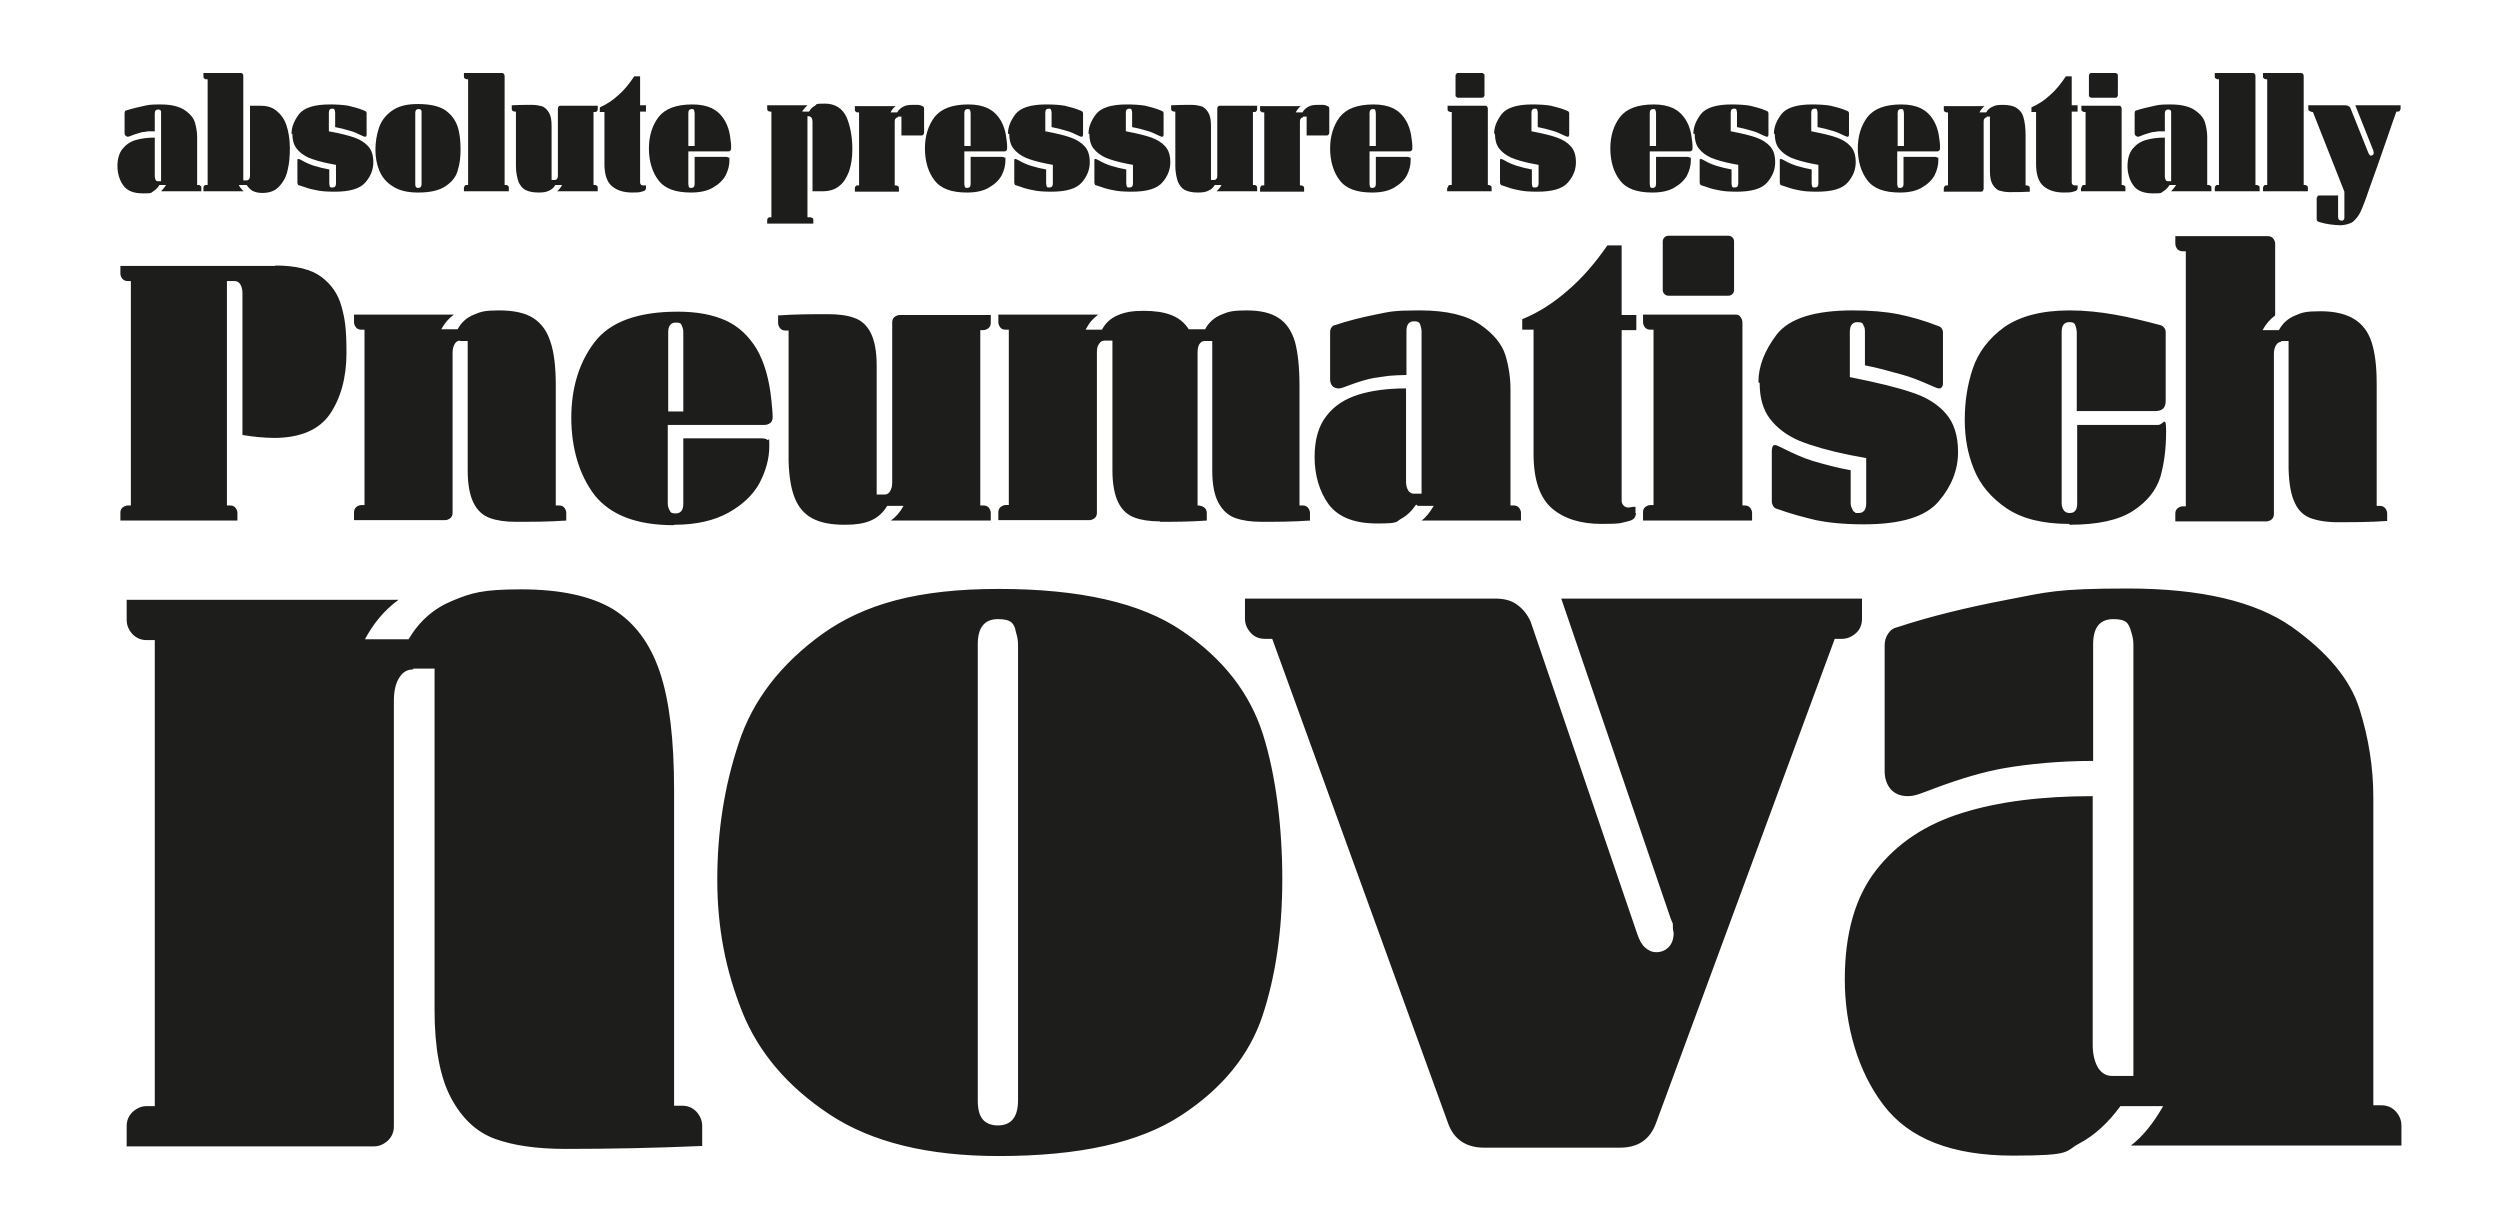 <?xml version="1.0" encoding="UTF-8"?>
<svg xmlns="http://www.w3.org/2000/svg" version="1.1" viewBox="0 0 596 293">
  <defs>
    <style>
      .cls-1 {
        fill: #1d1d1b;
      }
    </style>
  </defs>
  <!-- Generator: Adobe Illustrator 28.6.0, SVG Export Plug-In . SVG Version: 1.2.0 Build 709)  -->
  <g>
    <g id="Ebene_1">
      <g>
        <path class="cls-1" d="M505.6,263.7h10.1c-2.3,4-4.8,7.2-7.7,9.4h64.5v-4.8c0-1.3-.5-2.4-1.4-3.4-1-1-2.1-1.4-3.4-1.4h-1.9v-73.4c0-7.1-1.1-14.1-3.3-21.1-2.2-7-7.6-13.5-16.2-19.6-8.6-6-21.6-9.1-39-9.1s-19.4.9-28.9,2.7c-9.4,1.8-18.1,3.9-26,6.5-1,.2-1.7.7-2.3,1.6-.6.9-.8,1.8-.8,2.8v29.9c0,1.8.5,3.2,1.4,4.3,1,1.1,2.3,1.7,4.1,1.7s3-.6,6.5-1.9c6.4-2.4,12-4,16.7-4.8,2.9-.5,6.1-.9,9.5-1.2,3.5-.3,7.3-.5,11.5-.5v-27.8c0-4,1.6-6,4.8-6s3.7,1,4.3,3.1c.3,1,.5,1.9.5,2.9v102.9h-5.1c-1.4,0-2.6-.7-3.4-2.1-.8-1.4-1.2-3.2-1.2-5.4v-59.2c-12.1,0-22.5,1.3-31.1,4-8.7,2.7-15.5,7.2-20.5,13.6-5,6.4-7.5,15.1-7.5,26.1s3.1,21.9,9.2,29.9c6.1,8.1,16.4,12.1,30.9,12.1s12.2-1,15.8-2.9c3.6-1.9,6.9-4.9,9.8-8.9M353.8,273.6h32.4c4.2,0,7-1.8,8.5-5.6l42.7-115.7h1.7c1.3,0,2.4-.5,3.4-1.4s1.4-2.1,1.4-3.4v-4.8h-71.7l26.1,76.3.5,1.2c0,.8,0,1.5.2,2.2,0,1.4-.4,2.6-1.2,3.4-.8.8-1.8,1.2-2.9,1.2s-1.9-.4-2.7-1.1c-.8-.7-1.4-1.8-1.9-3.3l-25.4-74.4c-.8-1.8-1.9-3.1-3.3-4.1-1.4-1-3.1-1.4-5.2-1.4h-59.6v4.8c0,1.3.5,2.4,1.4,3.4s2.1,1.4,3.4,1.4h1.7l42,115.7c1.4,3.7,4.3,5.6,8.5,5.6M237.9,268.3c-1.4,0-2.6-.4-3.4-1.2-1-1-1.4-2.6-1.4-4.8v-108.7c0-4,1.6-6,4.8-6s3.9,1,4.3,3.1c.3,1,.5,1.9.5,2.9v108.7c0,4-1.6,6-4.8,6M238.1,275.6c19.2,0,33.6-3.2,43.5-9.7,9.8-6.4,16.3-14.4,19.4-23.8,3.1-9.4,4.7-20.2,4.7-32.5s-1.5-24.7-4.6-34.5c-3.1-9.8-9.5-18.1-19.3-24.7-9.8-6.7-24.4-10-43.7-10s-32,3.6-42,10.7c-10,7.2-16.7,15.9-20,26.1-3.4,10.2-5.1,21-5.1,32.5s2,21.6,5.9,31.4c3.9,9.8,10.9,18,20.9,24.6,10,6.6,23.4,9.9,40.3,9.9M98.5,159.4h5.1v81.4c0,9,1.3,16,3.9,20.9,2.6,4.9,6.1,8.2,10.5,9.8,4.4,1.6,10,2.4,16.8,2.4,10.3,0,21.2-.2,32.6-.7v-4.8c0-1.3-.5-2.4-1.4-3.4-1-1-2.1-1.4-3.4-1.4h-1.9v-75.3c0-11.9-1.1-21.3-3.4-28.1-2.3-6.8-6-11.8-11.2-15-5.2-3.1-12.5-4.7-21.9-4.7s-11.9.9-16.3,2.7c-4.4,1.8-7.9,4.8-10.5,9.2h-10.4c2.1-3.9,4.7-7,8-9.4H30.2v4.8c0,1.3.5,2.4,1.4,3.4,1,1,2.1,1.4,3.4,1.4h1.9v111.1h-1.9c-1.3,0-2.4.5-3.4,1.4-1,1-1.4,2.1-1.4,3.4v4.8h58.9c1.3,0,2.4-.5,3.4-1.4,1-1,1.4-2.1,1.4-3.4v-101.4c0-2.3.4-4.1,1.2-5.4.8-1.4,1.9-2.1,3.4-2.1"/>
        <path class="cls-1" d="M543.7,81.3h1.9v30.5c.1,3.6.6,6.3,1.5,8.1.8,1.8,2.1,3,3.7,3.6,1.6.6,3.8,1,6.6,1s7.6,0,11.7-.3v-1.8c0-.5-.2-.9-.5-1.3-.4-.4-.8-.5-1.3-.5h-.7v-29.2c0-4.1-.4-7.3-1.2-9.8-.8-2.5-2.2-4.3-4.1-5.5-1.9-1.2-4.6-1.9-8.1-1.9s-4.4.3-6,1c-1.7.7-3,1.8-3.9,3.5h-3.9c.8-1.5,1.8-2.6,3-3.5v-17.1c0-.5-.2-.9-.5-1.3-.4-.4-.8-.5-1.3-.5h-22v1.8c0,.5.2.9.5,1.3.4.4.8.5,1.3.5h.7v60.8h-.7c-.5,0-.9.2-1.3.5-.4.4-.5.8-.5,1.3v1.8h21.7c.5,0,.9-.2,1.3-.5.4-.4.5-.8.5-1.3v-38.2c0-.8.2-1.5.5-2,.3-.5.7-.8,1.3-.8M493.4,125.1c6.7,0,11.7-1.1,15.1-3.3,3.4-2.2,5.5-4.9,6.5-8,.9-3.1,1.4-6.7,1.4-10.9s-.6-1.6-1.9-1.6h-19.3v18.8c0,.8-.2,1.4-.5,1.7-.3.4-.8.5-1.4.5s-1.2-.3-1.5-1c-.2-.4-.3-.8-.3-1.3v-40.9c0-1.5.6-2.3,1.8-2.3s1.4.4,1.6,1.2c.1.4.2.8.2,1.1v18.9h18.7c.8,0,1.5-.2,1.9-.6.4-.4.6-1,.6-1.9v-16.3c0-.4-.1-.8-.4-1.1-.2-.3-.5-.5-.9-.6-3.8-1-7.4-1.9-10.9-2.5-3.4-.6-7-1-10.7-1-6.7,0-11.9,1.4-15.6,4-3.7,2.7-6.2,6-7.5,9.9-1.3,3.9-1.9,7.9-1.9,12.2s.7,8.1,2.2,11.8c1.5,3.7,4.1,6.8,7.8,9.3,3.7,2.5,8.7,3.7,14.9,3.7M419.5,91.3c0,3.5.8,6.4,2.5,8.6,1.7,2.2,4,3.9,7,5.2,3,1.2,7.1,2.4,12.1,3.4l3.8.7v10.8c0,1.5-.6,2.3-1.8,2.3s-.6,0-.9-.2c-.3-.1-.5-.4-.6-.7-.2-.4-.4-.8-.4-1.4v-7.9c-2.9-.5-5.9-1.3-9-2.2-2.3-.7-4.7-1.8-7.3-3.1-1-.5-1.5-.7-1.7-.7-.3,0-.5.1-.6.3-.1.2-.2.6-.2,1.2v11.9c0,.4.1.7.3,1.1.2.4.5.6.9.7,3.3,1.2,6.4,2,9.3,2.7,2.9.6,6.7,1,11.4,1,8.9,0,14.8-1.8,17.9-5.5,3.1-3.6,4.6-7.6,4.6-11.7h0c0-4-1-7-2.9-9.2-1.9-2.2-4.6-3.9-8-5-3.4-1.2-8.4-2.4-14.9-3.7v-10.8c0-1.5.6-2.3,1.8-2.3s1.3.3,1.5.9c.2.2.3.7.3,1.4v8c2.7.5,5.6,1.3,8.8,2.2,1.9.5,4.2,1.4,6.7,2.5,1.1.5,1.8.8,2.1.8s.5,0,.7-.3c.2-.2.3-.5.3-1v-12c0-.4-.1-.7-.3-1-.2-.3-.5-.5-.9-.6-3.3-1.3-6.5-2.2-9.5-2.8-3-.6-6.6-.9-10.8-.9-9.1,0-15.1,1.9-18.1,5.7-2.9,3.8-4.4,7.6-4.4,11.4h0ZM396.4,57.6v11.5c0,.4.1.7.4,1,.3.3.6.4,1,.4h14.2c.4,0,.7-.1,1-.4.3-.3.4-.6.4-1v-11.5c0-.4-.1-.7-.4-1-.3-.3-.6-.4-1-.4h-14.2c-.4,0-.7.1-1,.4-.3.3-.4.6-.4,1M391.7,122.3v1.8h26v-1.8c0-.5-.2-.9-.5-1.3-.4-.4-.8-.5-1.3-.5h-.5v-43.6c0-.5-.2-1-.5-1.4-.3-.4-.7-.5-1.3-.5h-21.9v1.8c0,.5.2.9.5,1.3.4.4.8.5,1.3.5h.7v41.8h-.7c-.5,0-.9.2-1.3.5s-.5.8-.5,1.3M389.9,122.3v-1.5c-.5,0-1.1.1-1.6.2-.9,0-1.5-.5-1.7-1.4,0-.2,0-.5,0-.9v-40h3.5v-3.6h-3.5v-16.6h-3.4c-2.9,4.2-6,7.8-9.4,10.7-3.4,3-7,5.3-10.9,6.9v2.5h2.7v29.6c0,6.2,1.5,10.5,4.4,13,2.9,2.5,6.9,3.7,11.8,3.7s4.4-.2,6.6-.7c1.1-.3,1.6-.9,1.6-1.9M338,120.6h3.8c-.9,1.5-1.8,2.7-2.9,3.5h23.7v-1.8c0-.5-.2-.9-.5-1.3-.4-.4-.8-.5-1.3-.5h-.7v-27.7c0-2.7-.4-5.4-1.2-8.1-.8-2.6-2.8-5.1-6-7.3-3.2-2.2-7.9-3.4-14.4-3.4s-7.1.3-10.6,1c-3.5.7-6.6,1.5-9.6,2.5-.4,0-.7.3-.9.6-.2.3-.3.7-.3,1v11.3c0,.7.2,1.2.5,1.6.4.4.9.6,1.5.6s1.1-.2,2.4-.7c2.4-.9,4.4-1.5,6.1-1.8,1.1-.2,2.3-.3,3.5-.5,1.3-.1,2.7-.2,4.2-.2v-10.5c0-1.5.6-2.3,1.8-2.3s1.4.4,1.6,1.2c.1.4.2.7.2,1.1v38.8h-1.9c-.5,0-1-.3-1.3-.8-.3-.5-.5-1.2-.5-2v-22.3c-4.4,0-8.2.5-11.4,1.5-3.2,1-5.8,2.7-7.6,5.1-1.9,2.4-2.8,5.7-2.8,9.8s1.1,8.2,3.4,11.3c2.3,3,6.1,4.5,11.5,4.5s4.4-.4,5.7-1.1c1.3-.7,2.5-1.8,3.6-3.4M276.5,124.4c3.3,0,7.1,0,11.2-.3v-1.8c0-.5-.2-1-.6-1.3-.4-.3-.9-.5-1.6-.5v-36.4c0-.8.1-1.5.4-2,.3-.5.7-.8,1.2-.8h1.9v30.9c0,3.3.5,5.9,1.5,7.7,1,1.8,2.3,3,4,3.6,1.7.6,3.7.9,6.2.9,3.6,0,7.4,0,11.6-.3v-1.8c0-.5-.2-.9-.5-1.3-.4-.4-.8-.5-1.3-.5h-.7v-28.6c0-4.4-.4-7.9-1.1-10.5-.8-2.5-2-4.4-3.9-5.6-1.8-1.2-4.3-1.8-7.6-1.8s-4.4.3-6,1c-1.7.7-3,1.8-3.9,3.5h-3.9c-1-1.6-2.4-2.7-4.2-3.4-1.8-.7-4-1-6.6-1s-4.3.3-6,1c-1.7.7-3,1.8-3.9,3.5h-3.9c.4-.7.8-1.4,1.3-2,.5-.6,1.1-1.1,1.7-1.6h-23.8v1.8c0,.5.2.9.5,1.3s.8.5,1.3.5h.7v41.8h-.7c-.5,0-.9.2-1.3.5-.4.4-.5.8-.5,1.3v1.8h21.7c.5,0,.9-.2,1.3-.5.4-.4.5-.8.5-1.3v-38.2c0-.8.1-1.5.5-2,.3-.5.7-.8,1.3-.8h1.9v30.9c0,3.3.5,5.9,1.4,7.7.9,1.8,2.2,3,3.9,3.6,1.6.6,3.7.9,6.1.9M201.6,125.1c2.4,0,4.4-.3,6-1,1.6-.7,2.9-1.8,3.9-3.5h3.9c-.8,1.5-1.8,2.6-3,3.5h23.8v-1.8c0-.5-.2-.9-.5-1.3-.4-.4-.8-.5-1.3-.5h-.7v-41.8h.7c.5,0,.9-.2,1.3-.5.4-.4.5-.8.5-1.3v-1.8h-21.7c-.5,0-.9.2-1.3.5-.4.4-.5.8-.5,1.3v38.2c0,.9-.2,1.5-.5,2-.3.5-.7.8-1.3.8h-1.9v-30.8c0-3.3-.5-5.9-1.4-7.7-.9-1.8-2.2-3-3.9-3.6-1.6-.6-3.7-.9-6.2-.9-3.9,0-7.9,0-12,.3v1.8c0,.5.2.9.5,1.3.4.4.8.5,1.3.5h.7v28.5c0,1.1,0,2,0,2.6.1,3.7.6,6.7,1.5,8.9.9,2.2,2.3,3.8,4.2,4.8,1.9,1,4.4,1.5,7.6,1.5M159.3,98.1v-18.9c0-1.5.6-2.3,1.8-2.3s1.3.3,1.5.9c.2.4.3.8.3,1.4v18.9h-3.6ZM160.8,125.1c5.2,0,9.5-1,12.9-2.9,3.4-1.9,5.9-4.3,7.4-7.1,1.5-2.9,2.3-5.8,2.3-8.7s-.1-1.2-.4-1.5c-.3-.3-.8-.4-1.5-.4h-18.6v15.6c0,1.5-.6,2.3-1.8,2.3s-1.2-.3-1.5-.8c-.2-.4-.4-.9-.4-1.5v-18.8h23.1c.5,0,1-.2,1.4-.5.4-.4.5-.8.5-1.4,0-1.4-.2-2.7-.3-4-.5-5-1.7-9.1-3.5-12.2-1.9-3.1-4.3-5.4-7.4-6.8-3.1-1.4-6.9-2.1-11.4-2.1-9.5,0-16.1,2.4-19.8,7.2-3.7,4.8-5.6,10.9-5.6,18.1s1.9,13.7,5.6,18.5c3.8,4.7,10,7.1,18.8,7.1M109.6,81.3h1.9v30.9c0,3.3.5,5.9,1.4,7.7.9,1.8,2.2,3,3.9,3.6,1.6.6,3.7.9,6.1.9,3.9,0,8,0,12.1-.3v-1.8c0-.5-.2-.9-.5-1.3s-.8-.5-1.3-.5h-.7v-28.6c0-4.4-.4-7.9-1.3-10.5-.8-2.5-2.2-4.4-4.1-5.6-1.9-1.2-4.6-1.8-8.1-1.8s-4.3.3-6,1c-1.7.7-3,1.8-3.9,3.5h-3.9c.8-1.5,1.8-2.6,3-3.5h-23.8v1.8c0,.5.2.9.5,1.3.4.4.8.5,1.3.5h.7v41.8h-.7c-.5,0-.9.2-1.3.5-.4.4-.5.8-.5,1.3v1.8h21.7c.5,0,.9-.2,1.3-.5.4-.4.5-.8.5-1.3v-38.2c0-.8.2-1.5.5-2,.3-.5.7-.8,1.3-.8M65.6,63.4H28.7v1.8c0,.5.2.9.5,1.3.4.4.8.5,1.3.5h.7v53.5h-.7c-.5,0-.9.2-1.3.5-.4.4-.5.8-.5,1.3v1.8h27.9v-1.8c0-.5-.2-.9-.5-1.3-.4-.4-.8-.5-1.3-.5h-.7v-53.5h1.8c.6,0,1.1.3,1.4.8.3.5.5,1.2.5,2v33.9c1.3.2,2.5.4,3.8.5,1.3.1,2.5.2,3.7.2,6.2,0,10.7-1.9,13.3-5.6,2.6-3.8,4-8.7,4-14.7s-.4-8.2-1.2-11.1c-.8-2.9-2.4-5.2-4.8-7-2.4-1.8-6.1-2.7-10.9-2.7"/>
        <path class="cls-1" d="M551.1,26.7h.3l7.5,19v6c0,.3,0,.6-.2.7-.1.2-.3.2-.5.2-.5,0-.8-.3-.8-.9v-5.1h-4.4c-.2,0-.4,0-.5.2s-.2.3-.2.5v4.9c0,.2,0,.3.1.4,0,.1.2.2.4.3,1,.3,1.9.5,2.7.6.8.1,1.7.2,2.5.2s2.2-.3,2.9-.8c.7-.6,1.4-1.4,1.9-2.5.5-1.1,1.2-2.9,2-5.3,1.2-3.3,2.6-7.3,4.2-11.9,1-3,1.8-5.2,2.3-6.6h.3c.2,0,.4,0,.5-.2s.2-.3.2-.5v-.8h-10.8l4.3,10.8c0,.2.1.4.1.5s0,.4-.2.5c-.1.1-.3.2-.4.2s-.3,0-.4-.2c-.1-.1-.2-.3-.3-.5l-4.2-10.5c-.1-.3-.3-.5-.5-.6-.2-.1-.5-.2-.8-.2h-8.8v.8c0,.2,0,.4.2.5s.3.2.5.2M539.5,44.8v.8h10.7v-.8c0-.2,0-.4-.2-.5s-.3-.2-.5-.2h-.3v-25.9c0-.2,0-.4-.2-.6s-.3-.2-.6-.2h-8.9v.8c0,.2,0,.4.2.5s.3.2.5.2h.3v25.2h-.3c-.2,0-.4,0-.5.2s-.2.3-.2.5M528,44.8v.8h10.7v-.8c0-.2,0-.4-.2-.5s-.3-.2-.5-.2h-.3v-25.9c0-.2,0-.4-.2-.6s-.3-.2-.6-.2h-8.9v.8c0,.2,0,.4.2.5s.3.2.5.2h.3v25.2h-.3c-.2,0-.4,0-.5.2s-.2.3-.2.5M517.2,44.1h1.6c-.4.6-.8,1.1-1.2,1.5h9.6v-.8c0-.2,0-.4-.2-.5s-.3-.2-.5-.2h-.3v-11.5c0-1.1-.2-2.2-.5-3.3-.3-1.1-1.1-2.1-2.4-3-1.3-.9-3.2-1.4-5.8-1.4s-2.9.1-4.2.4c-1.4.3-2.7.6-3.9,1-.2,0-.3.1-.4.2,0,.1-.1.3-.1.4v4.7c0,.3,0,.5.2.7.2.2.4.3.6.3s.4-.1.9-.3c1-.4,1.8-.6,2.5-.8.4,0,.9-.1,1.4-.2.5,0,1.1,0,1.6,0v-4.3c0-.6.3-.9.8-.9s.6.2.7.5c0,.2,0,.3,0,.5v16.1h-.8c-.2,0-.4-.1-.5-.3-.1-.2-.2-.5-.2-.8v-9.3c-1.7,0-3.3.2-4.6.6-1.3.4-2.3,1.1-3.1,2.1-.8,1-1.2,2.4-1.2,4.1s.5,3.4,1.4,4.6c.9,1.3,2.5,1.9,4.7,1.9s1.8-.1,2.3-.4c.5-.3,1-.7,1.5-1.4M498,18v4.7c0,.2,0,.3.2.4.1.1.2.2.4.2h5.7c.2,0,.3,0,.4-.2.1-.1.2-.2.2-.4v-4.7c0-.2,0-.3-.2-.4-.1-.1-.2-.2-.4-.2h-5.7c-.2,0-.3,0-.4.2-.1.1-.2.2-.2.4M496.1,44.8v.8h10.6v-.8c0-.2,0-.4-.2-.5s-.3-.2-.5-.2h-.2v-18.1c0-.2,0-.4-.2-.6-.1-.2-.3-.2-.5-.2h-8.9v.8c0,.2,0,.4.2.5s.3.2.5.2h.3v17.4h-.3c-.2,0-.4,0-.5.2s-.2.3-.2.5M495.3,44.8v-.6c-.2,0-.5,0-.7,0-.4,0-.6-.2-.7-.6,0,0,0-.2,0-.4v-16.6h1.4v-1.5h-1.4v-6.9h-1.4c-1.2,1.8-2.4,3.3-3.8,4.5-1.3,1.2-2.8,2.2-4.4,2.9v1.1h1.1v12.4c0,2.5.6,4.3,1.8,5.3,1.2,1,2.8,1.5,4.8,1.5s1.8-.1,2.6-.3c.5-.1.7-.4.7-.8M473.6,27.8h.8v13c0,1.4.2,2.4.6,3.1.4.7.9,1.2,1.5,1.5.7.2,1.5.4,2.5.4,1.7,0,3.3,0,4.9-.1v-.8c0-.2,0-.4-.2-.5s-.3-.2-.5-.2h-.3v-11.9c0-1.8-.2-3.3-.5-4.3-.3-1.1-.9-1.8-1.7-2.3-.8-.5-1.9-.7-3.2-.7s-1.8.1-2.4.4c-.7.3-1.2.7-1.6,1.4h-1.6c.3-.6.7-1.1,1.2-1.5h-9.7v.8c0,.2,0,.4.2.5s.3.2.5.2h.3v17.4h-.3c-.2,0-.4,0-.5.2s-.2.3-.2.5v.8h8.8c.2,0,.4,0,.5-.2s.2-.3.2-.5v-15.9c0-.4,0-.6.2-.8.1-.2.3-.3.5-.3M452.4,34.7v-7.8c0-.6.3-.9.8-.9s.5.1.6.4c0,.1.1.3.1.6v7.8h-1.5ZM453,45.9c2.1,0,3.9-.4,5.2-1.2,1.4-.8,2.4-1.8,3-2.9.6-1.2.9-2.4.9-3.6s0-.5-.2-.6c-.1-.1-.3-.2-.6-.2h-7.5v6.5c0,.6-.3.9-.8.9s-.5-.1-.6-.3c0-.2-.1-.4-.1-.6v-7.8h9.4c.2,0,.4,0,.6-.2s.2-.3.2-.6c0-.6,0-1.2-.1-1.7-.2-2.1-.7-3.7-1.5-5-.8-1.3-1.8-2.2-3-2.8-1.3-.6-2.8-.9-4.6-.9-3.9,0-6.5,1-8.1,3-1.5,2-2.3,4.5-2.3,7.5s.8,5.7,2.3,7.6c1.5,2,4.1,2.9,7.7,2.9M423.1,31.9c0,1.4.3,2.6,1,3.5.7.9,1.6,1.6,2.9,2.2,1.2.5,2.9,1,4.9,1.4l1.6.3v4.5c0,.6-.3.9-.8.9s-.3,0-.4,0c-.1,0-.2-.1-.3-.3,0-.2-.1-.4-.1-.6v-3.4c-1.2-.2-2.4-.5-3.7-.9-.9-.3-1.9-.7-2.9-1.3-.4-.2-.6-.3-.7-.3-.1,0-.2,0-.3.1,0,0,0,.3,0,.5v4.9c0,.2,0,.3.1.5,0,.2.2.3.4.3,1.4.5,2.6.9,3.8,1.1,1.2.3,2.7.4,4.6.4,3.6,0,6-.7,7.3-2.2,1.3-1.5,1.9-3.1,1.9-4.8h0c0-1.7-.4-2.9-1.2-3.8-.8-.9-1.9-1.6-3.3-2.1-1.4-.5-3.4-1-6.1-1.5v-4.5c0-.6.3-.9.8-.9s.5.1.6.4c0,0,.1.3.1.6v3.4c1.1.2,2.3.5,3.6.9.8.2,1.7.6,2.7,1.1.4.2.7.3.8.3s.2,0,.3-.1c0,0,.1-.2.1-.4v-5c0-.2,0-.3-.1-.4,0-.1-.2-.2-.4-.3-1.4-.6-2.7-.9-3.9-1.2-1.2-.2-2.7-.3-4.4-.3-3.7,0-6.1.8-7.3,2.3-1.2,1.6-1.8,3.1-1.8,4.7h0ZM404,31.9c0,1.4.3,2.6,1,3.5.7.9,1.6,1.6,2.9,2.2,1.2.5,2.9,1,4.9,1.4l1.6.3v4.5c0,.6-.3.9-.8.9s-.3,0-.4,0c-.1,0-.2-.1-.3-.3,0-.2-.1-.4-.1-.6v-3.4c-1.2-.2-2.4-.5-3.7-.9-.9-.3-1.9-.7-2.9-1.3-.4-.2-.6-.3-.7-.3-.1,0-.2,0-.3.1,0,0,0,.3,0,.5v4.9c0,.2,0,.3.1.5s.2.3.4.3c1.4.5,2.6.9,3.8,1.1,1.2.3,2.7.4,4.5.4,3.6,0,6-.7,7.3-2.2,1.3-1.5,1.9-3.1,1.9-4.8h0c0-1.7-.4-2.9-1.2-3.8-.8-.9-1.9-1.6-3.3-2.1-1.4-.5-3.4-1-6.1-1.5v-4.5c0-.6.3-.9.8-.9s.5.1.6.4c0,0,.1.3.1.6v3.4c1.1.2,2.3.5,3.6.9.8.2,1.7.6,2.7,1.1.4.2.7.3.8.3s.2,0,.3-.1c0,0,.1-.2.1-.4v-5c0-.2,0-.3-.1-.4,0-.1-.2-.2-.4-.3-1.4-.6-2.7-.9-3.9-1.2-1.2-.2-2.7-.3-4.4-.3-3.7,0-6.1.8-7.3,2.3-1.2,1.6-1.8,3.1-1.8,4.7h0ZM393.3,34.7v-7.8c0-.6.3-.9.8-.9s.5.1.6.4c0,.1.1.3.1.6v7.8h-1.5ZM394,45.9c2.1,0,3.9-.4,5.2-1.2,1.4-.8,2.4-1.8,3-2.9.6-1.2.9-2.4.9-3.6s0-.5-.2-.6-.3-.2-.6-.2h-7.5v6.5c0,.6-.3.9-.8.9s-.5-.1-.6-.3c0-.2-.1-.4-.1-.6v-7.8h9.4c.2,0,.4,0,.6-.2s.2-.3.2-.6c0-.6,0-1.2-.1-1.7-.2-2.1-.7-3.7-1.5-5-.8-1.3-1.8-2.2-3-2.8-1.3-.6-2.8-.9-4.6-.9-3.9,0-6.5,1-8.1,3-1.5,2-2.3,4.5-2.3,7.5s.8,5.7,2.3,7.6c1.5,2,4.1,2.9,7.7,2.9M356.4,31.9c0,1.4.3,2.6,1,3.5.7.9,1.6,1.6,2.9,2.2,1.2.5,2.9,1,4.9,1.4l1.6.3v4.5c0,.6-.3.9-.8.9s-.3,0-.4,0c-.1,0-.2-.1-.3-.3,0-.2-.1-.4-.1-.6v-3.4c-1.2-.2-2.4-.5-3.7-.9-.9-.3-1.9-.7-2.9-1.3-.4-.2-.6-.3-.7-.3-.1,0-.2,0-.3.1,0,0,0,.3,0,.5v4.9c0,.2,0,.3.1.5s.2.3.4.3c1.4.5,2.6.9,3.8,1.1,1.2.3,2.7.4,4.6.4,3.6,0,6-.7,7.3-2.2,1.3-1.5,1.9-3.1,1.9-4.8h0c0-1.7-.4-2.9-1.2-3.8-.8-.9-1.9-1.6-3.3-2.1s-3.4-1-6.1-1.5v-4.5c0-.6.3-.9.8-.9s.5.1.6.4c0,0,.1.3.1.6v3.4c1.1.2,2.3.5,3.6.9.8.2,1.7.6,2.7,1.1.4.2.7.3.8.3s.2,0,.3-.1c0,0,.1-.2.1-.4v-5c0-.2,0-.3-.1-.4,0-.1-.2-.2-.4-.3-1.4-.6-2.7-.9-3.9-1.2-1.2-.2-2.7-.3-4.4-.3-3.7,0-6.1.8-7.3,2.3-1.2,1.6-1.8,3.1-1.8,4.7h0ZM347,18v4.7c0,.2,0,.3.2.4.1.1.2.2.4.2h5.7c.2,0,.3,0,.4-.2.1-.1.2-.2.2-.4v-4.7c0-.2,0-.3-.2-.4-.1-.1-.2-.2-.4-.2h-5.7c-.2,0-.3,0-.4.2-.1.1-.2.2-.2.4M345,44.8v.8h10.6v-.8c0-.2,0-.4-.2-.5s-.3-.2-.5-.2h-.2v-18.1c0-.2,0-.4-.2-.6-.1-.2-.3-.2-.5-.2h-8.9v.8c0,.2,0,.4.2.5s.3.2.5.2h.3v17.4h-.3c-.2,0-.4,0-.5.2s-.2.3-.2.5M326.5,34.7v-7.8c0-.6.3-.9.8-.9s.5.1.6.4c0,.1.1.3.1.6v7.8h-1.5ZM327.2,45.9c2.1,0,3.9-.4,5.2-1.2,1.4-.8,2.4-1.8,3-2.9.6-1.2.9-2.4.9-3.6s0-.5-.2-.6c-.1-.1-.3-.2-.6-.2h-7.5v6.5c0,.6-.3.9-.8.9s-.5-.1-.6-.3c0-.2-.1-.4-.1-.6v-7.8h9.4c.2,0,.4,0,.6-.2s.2-.3.2-.6c0-.6,0-1.2-.1-1.7-.2-2.1-.7-3.7-1.5-5-.8-1.3-1.8-2.2-3-2.8-1.3-.6-2.8-.9-4.6-.9-3.9,0-6.5,1-8.1,3-1.5,2-2.3,4.5-2.3,7.5s.8,5.7,2.3,7.6c1.5,2,4.1,2.9,7.7,2.9M310.7,27.8h.8v4.5h4.7c.2,0,.4,0,.5-.2.2-.2.2-.3.2-.5v-5.7c0-.3-.1-.5-.4-.6-.4-.2-.7-.3-1-.3-.3,0-.8,0-1.3,0-.9,0-1.7.1-2.2.4-.6.3-1.1.7-1.5,1.4h-1.6c.3-.6.7-1.1,1.2-1.5h-9.7v.8c0,.2,0,.4.2.5s.3.2.5.2h.3v17.4h-.3c-.2,0-.4,0-.5.2s-.2.3-.2.5v.8h10.5v-.8c0-.2,0-.4-.2-.5s-.3-.2-.5-.2h-.3v-15.1c0-.4,0-.6.2-.8.1-.2.3-.3.5-.3M285.6,45.9c1,0,1.8-.1,2.4-.4.7-.3,1.2-.7,1.6-1.4h1.6c-.3.6-.7,1.1-1.2,1.5h9.7v-.8c0-.2,0-.4-.2-.5-.2-.2-.3-.2-.5-.2h-.3v-17.4h.3c.2,0,.4,0,.5-.2.2-.2.2-.3.2-.5v-.8h-8.8c-.2,0-.4,0-.5.2-.2.2-.2.3-.2.5v15.9c0,.4,0,.6-.2.8-.1.2-.3.3-.5.3h-.8v-12.9c0-1.4-.2-2.4-.6-3.1-.4-.7-.9-1.2-1.5-1.5-.7-.2-1.5-.4-2.5-.4-1.7,0-3.3,0-4.9.1v.8c0,.2,0,.4.2.5s.3.2.5.2h.3v11.9c0,.5,0,.8,0,1.1,0,1.5.3,2.8.6,3.7.4.9.9,1.6,1.7,2,.8.4,1.8.6,3.1.6M259.7,31.9c0,1.4.3,2.6,1,3.5.7.9,1.6,1.6,2.9,2.2,1.2.5,2.9,1,4.9,1.4l1.6.3v4.5c0,.6-.3.9-.8.9s-.3,0-.4,0c-.1,0-.2-.1-.3-.3,0-.2-.1-.4-.1-.6v-3.4c-1.2-.2-2.4-.5-3.7-.9-.9-.3-1.9-.7-2.9-1.3-.4-.2-.6-.3-.7-.3-.1,0-.2,0-.3.1,0,0,0,.3,0,.5v4.9c0,.2,0,.3.1.5,0,.2.2.3.4.3,1.4.5,2.6.9,3.8,1.1,1.2.3,2.7.4,4.6.4,3.6,0,6-.7,7.3-2.2,1.3-1.5,1.9-3.1,1.9-4.8h0c0-1.7-.4-2.9-1.2-3.8-.8-.9-1.9-1.6-3.3-2.1s-3.4-1-6.1-1.5v-4.5c0-.6.3-.9.8-.9s.5.1.6.4c0,0,.1.3.1.6v3.4c1.1.2,2.3.5,3.6.9.8.2,1.7.6,2.7,1.1.4.2.7.3.8.3s.2,0,.3-.1c0,0,.1-.2.1-.4v-5c0-.2,0-.3-.1-.4,0-.1-.2-.2-.4-.3-1.4-.6-2.7-.9-3.9-1.2-1.2-.2-2.7-.3-4.4-.3-3.7,0-6.1.8-7.3,2.3-1.2,1.6-1.8,3.1-1.8,4.7h0ZM240.6,31.9c0,1.4.3,2.6,1,3.5.7.9,1.6,1.6,2.9,2.2,1.2.5,2.9,1,4.9,1.4l1.6.3v4.5c0,.6-.3.9-.8.9s-.3,0-.4,0c-.1,0-.2-.1-.3-.3,0-.2-.1-.4-.1-.6v-3.4c-1.2-.2-2.4-.5-3.7-.9-.9-.3-1.9-.7-2.9-1.3-.4-.2-.6-.3-.7-.3-.1,0-.2,0-.3.1,0,0,0,.3,0,.5v4.9c0,.2,0,.3.1.5,0,.2.2.3.4.3,1.4.5,2.6.9,3.8,1.1,1.2.3,2.7.4,4.5.4,3.6,0,6-.7,7.3-2.2,1.3-1.5,1.9-3.1,1.9-4.8h0c0-1.7-.4-2.9-1.2-3.8-.8-.9-1.9-1.6-3.3-2.1-1.4-.5-3.4-1-6.1-1.5v-4.5c0-.6.3-.9.8-.9s.5.1.6.4c0,0,.1.3.1.6v3.4c1.1.2,2.3.5,3.6.9.8.2,1.7.6,2.7,1.1.4.2.7.3.8.3s.2,0,.3-.1c0,0,.1-.2.1-.4v-5c0-.2,0-.3-.1-.4,0-.1-.2-.2-.4-.3-1.4-.6-2.7-.9-3.9-1.2-1.2-.2-2.6-.3-4.4-.3-3.7,0-6.1.8-7.3,2.3-1.2,1.6-1.8,3.1-1.8,4.7h0ZM229.9,34.7v-7.8c0-.6.3-.9.8-.9s.5.1.6.4c0,.1.1.3.1.6v7.8h-1.5ZM230.6,45.9c2.1,0,3.9-.4,5.2-1.2,1.4-.8,2.4-1.8,3-2.9.6-1.2.9-2.4.9-3.6s0-.5-.2-.6c-.1-.1-.3-.2-.6-.2h-7.5v6.5c0,.6-.3.9-.8.9s-.5-.1-.6-.3c0-.2-.1-.4-.1-.6v-7.8h9.4c.2,0,.4,0,.6-.2s.2-.3.2-.6c0-.6,0-1.2-.1-1.7-.2-2.1-.7-3.7-1.5-5-.8-1.3-1.8-2.2-3-2.8-1.3-.6-2.8-.9-4.6-.9-3.9,0-6.5,1-8.1,3-1.5,2-2.3,4.5-2.3,7.5s.8,5.7,2.3,7.6c1.5,2,4.1,2.9,7.7,2.9M214.1,27.8h.8v4.5h4.7c.2,0,.4,0,.5-.2.2-.2.2-.3.2-.5v-5.7c0-.3-.1-.5-.4-.6-.4-.2-.7-.3-1-.3-.3,0-.8,0-1.3,0-.9,0-1.7.1-2.2.4-.6.3-1.1.7-1.5,1.4h-1.6c.3-.6.7-1.1,1.2-1.5h-9.7v.8c0,.2,0,.4.2.5.2.2.3.2.5.2h.3v17.4h-.3c-.2,0-.4,0-.5.2-.2.2-.2.3-.2.5v.8h10.5v-.8c0-.2,0-.4-.2-.5s-.3-.2-.5-.2h-.3v-15.1c0-.4,0-.6.2-.8.1-.2.3-.3.5-.3M192.9,27.8c.5,0,.8.4.8,1.2v16.6c.7,0,1.5,0,2.4,0,1.6,0,2.9-.4,3.9-1.2,1.1-.8,1.8-2,2.4-3.5.5-1.5.8-3.2.8-5.3,0-3-.5-5.6-1.4-7.7-1-2.1-2.7-3.2-5.2-3.2s-1.8.2-2.3.5c-.6.3-1.1.8-1.4,1.4h-1.6v-.2c.3-.2.4-.5.6-.7.2-.2.4-.4.6-.6h-9.6v.8c0,.2,0,.4.2.5.2.2.3.2.5.2h.3v25.2h-.3c-.2,0-.4,0-.5.2-.2.2-.2.3-.2.5v.8h11v-.8c0-.2,0-.4-.2-.5s-.3-.2-.5-.2h-.7v-24.1h.8ZM164.1,34.7v-7.8c0-.6.3-.9.8-.9s.5.1.6.4c0,.1.1.3.1.6v7.8h-1.5ZM164.8,45.9c2.1,0,3.9-.4,5.2-1.2,1.4-.8,2.4-1.8,3-2.9.6-1.2.9-2.4.9-3.6s0-.5-.2-.6c-.1-.1-.3-.2-.6-.2h-7.5v6.5c0,.6-.3.9-.8.9s-.5-.1-.6-.3c0-.2-.1-.4-.1-.6v-7.8h9.4c.2,0,.4,0,.6-.2.2-.2.2-.3.2-.6,0-.6,0-1.2-.1-1.7-.2-2.1-.7-3.7-1.5-5-.8-1.3-1.8-2.2-3-2.8-1.3-.6-2.8-.9-4.6-.9-3.9,0-6.5,1-8.1,3-1.5,2-2.3,4.5-2.3,7.5s.8,5.7,2.3,7.6c1.5,2,4.1,2.9,7.7,2.9M154,44.8v-.6c-.2,0-.5,0-.7,0-.4,0-.6-.2-.7-.6,0,0,0-.2,0-.4v-16.6h1.4v-1.5h-1.4v-6.9h-1.4c-1.2,1.8-2.4,3.3-3.8,4.5-1.3,1.2-2.8,2.2-4.4,2.9v1.1h1.1v12.4c0,2.5.6,4.3,1.8,5.3,1.2,1,2.8,1.5,4.8,1.5s1.8-.1,2.6-.3c.5-.1.7-.4.7-.8M128.4,45.9c1,0,1.8-.1,2.4-.4.7-.3,1.2-.7,1.6-1.4h1.6c-.3.6-.7,1.1-1.2,1.5h9.7v-.8c0-.2,0-.4-.2-.5-.2-.2-.3-.2-.5-.2h-.3v-17.4h.3c.2,0,.4,0,.5-.2.2-.2.2-.3.2-.5v-.8h-8.8c-.2,0-.4,0-.5.2-.2.2-.2.3-.2.5v15.9c0,.4,0,.6-.2.8-.1.2-.3.3-.5.3h-.8v-12.9c0-1.4-.2-2.4-.6-3.1-.4-.7-.9-1.2-1.5-1.5-.7-.2-1.5-.4-2.5-.4-1.7,0-3.3,0-4.9.1v.8c0,.2,0,.4.2.5s.3.2.5.2h.3v11.9c0,.5,0,.8,0,1.1,0,1.5.3,2.8.6,3.7.4.9.9,1.6,1.7,2,.8.4,1.8.6,3.1.6M110.6,44.8v.8h10.7v-.8c0-.2,0-.4-.2-.5-.2-.2-.3-.2-.5-.2h-.3v-25.9c0-.2,0-.4-.2-.6s-.3-.2-.6-.2h-8.9v.8c0,.2,0,.4.2.5s.3.2.5.2h.3v25.2h-.3c-.2,0-.4,0-.5.2s-.2.3-.2.5M99.7,44.8c-.2,0-.4,0-.5-.2-.2-.2-.2-.4-.2-.8v-16.9c0-.6.3-.9.8-.9s.6.2.7.5c0,.2,0,.3,0,.5v16.9c0,.6-.3.9-.8.9M99.7,45.9c2.9,0,5-.5,6.5-1.5,1.5-1,2.5-2.2,2.9-3.7.5-1.5.7-3.2.7-5.1s-.2-3.9-.7-5.4c-.5-1.5-1.4-2.8-2.9-3.9-1.5-1-3.7-1.5-6.6-1.5s-4.8.6-6.3,1.7c-1.5,1.1-2.5,2.5-3,4.1-.5,1.6-.8,3.3-.8,5.1s.3,3.4.9,4.9c.6,1.5,1.6,2.8,3.2,3.8,1.5,1,3.5,1.5,6,1.5M69.7,31.9c0,1.4.3,2.6,1,3.5.7.9,1.6,1.6,2.9,2.2,1.2.5,2.9,1,4.9,1.4l1.6.3v4.5c0,.6-.3.9-.8.9s-.3,0-.4,0c-.1,0-.2-.1-.3-.3,0-.2-.1-.4-.1-.6v-3.4c-1.2-.2-2.4-.5-3.7-.9-.9-.3-1.9-.7-2.9-1.3-.4-.2-.6-.3-.7-.3-.1,0-.2,0-.3.1,0,0,0,.3,0,.5v4.9c0,.2,0,.3.1.5,0,.2.2.3.4.3,1.4.5,2.6.9,3.8,1.1,1.2.3,2.7.4,4.6.4,3.6,0,6-.7,7.3-2.2,1.3-1.5,1.9-3.1,1.9-4.8h0c0-1.7-.4-2.9-1.2-3.8-.8-.9-1.9-1.6-3.3-2.1-1.4-.5-3.4-1-6.1-1.5v-4.5c0-.6.3-.9.8-.9s.5.1.6.4c0,0,.1.3.1.6v3.4c1.1.2,2.3.5,3.6.9.8.2,1.7.6,2.7,1.1.4.2.7.3.8.3s.2,0,.3-.1c0,0,.1-.2.1-.4v-5c0-.2,0-.3-.1-.4,0-.1-.2-.2-.4-.3-1.4-.6-2.7-.9-3.9-1.2-1.2-.2-2.7-.3-4.4-.3-3.7,0-6.1.8-7.3,2.3-1.2,1.6-1.8,3.1-1.8,4.7h0ZM57.2,44.1h1.6c.4.6.9,1.1,1.4,1.4.6.3,1.4.5,2.3.5,1.8,0,3.1-.5,4.1-1.6,1-1.1,1.7-2.4,2-4,.4-1.6.5-3.3.5-5.2s-.3-3.8-.8-5.3c-.5-1.5-1.3-2.6-2.4-3.5s-2.4-1.2-3.9-1.2-1.7,0-2.4,0v16.6c0,.8-.3,1.2-.8,1.2h-.8v-24.9c0-.2,0-.4-.2-.5-.1-.2-.3-.2-.5-.2h-8.8v.8c0,.2,0,.4.2.5.2.2.3.2.5.2h.3v25.2h-.3c-.2,0-.4,0-.5.2-.2.2-.2.3-.2.5v.8h9.6c-.4-.3-.7-.7-1.1-1.3v-.2ZM38,44.1h1.6c-.4.6-.8,1.1-1.2,1.5h9.6v-.8c0-.2,0-.4-.2-.5-.2-.2-.3-.2-.5-.2h-.3v-11.5c0-1.1-.2-2.2-.5-3.3-.3-1.1-1.1-2.1-2.4-3-1.3-.9-3.2-1.4-5.8-1.4s-2.9.1-4.2.4c-1.4.3-2.7.6-3.9,1-.2,0-.3.1-.4.2,0,.1-.1.3-.1.4v4.7c0,.3,0,.5.2.7.2.2.4.3.6.3s.4-.1.9-.3c1-.4,1.8-.6,2.5-.8.4,0,.9-.1,1.4-.2.5,0,1.1,0,1.6,0v-4.3c0-.6.3-.9.8-.9s.6.2.7.5c0,.2,0,.3,0,.5v16.1h-.8c-.2,0-.4-.1-.5-.3-.1-.2-.2-.5-.2-.8v-9.3c-1.7,0-3.3.2-4.6.6-1.3.4-2.3,1.1-3.1,2.1-.8,1-1.2,2.4-1.2,4.1s.5,3.4,1.4,4.6c.9,1.3,2.5,1.9,4.7,1.9s1.8-.1,2.3-.4c.5-.3,1-.7,1.5-1.4"/>
      </g>
    </g>
  </g>
</svg>